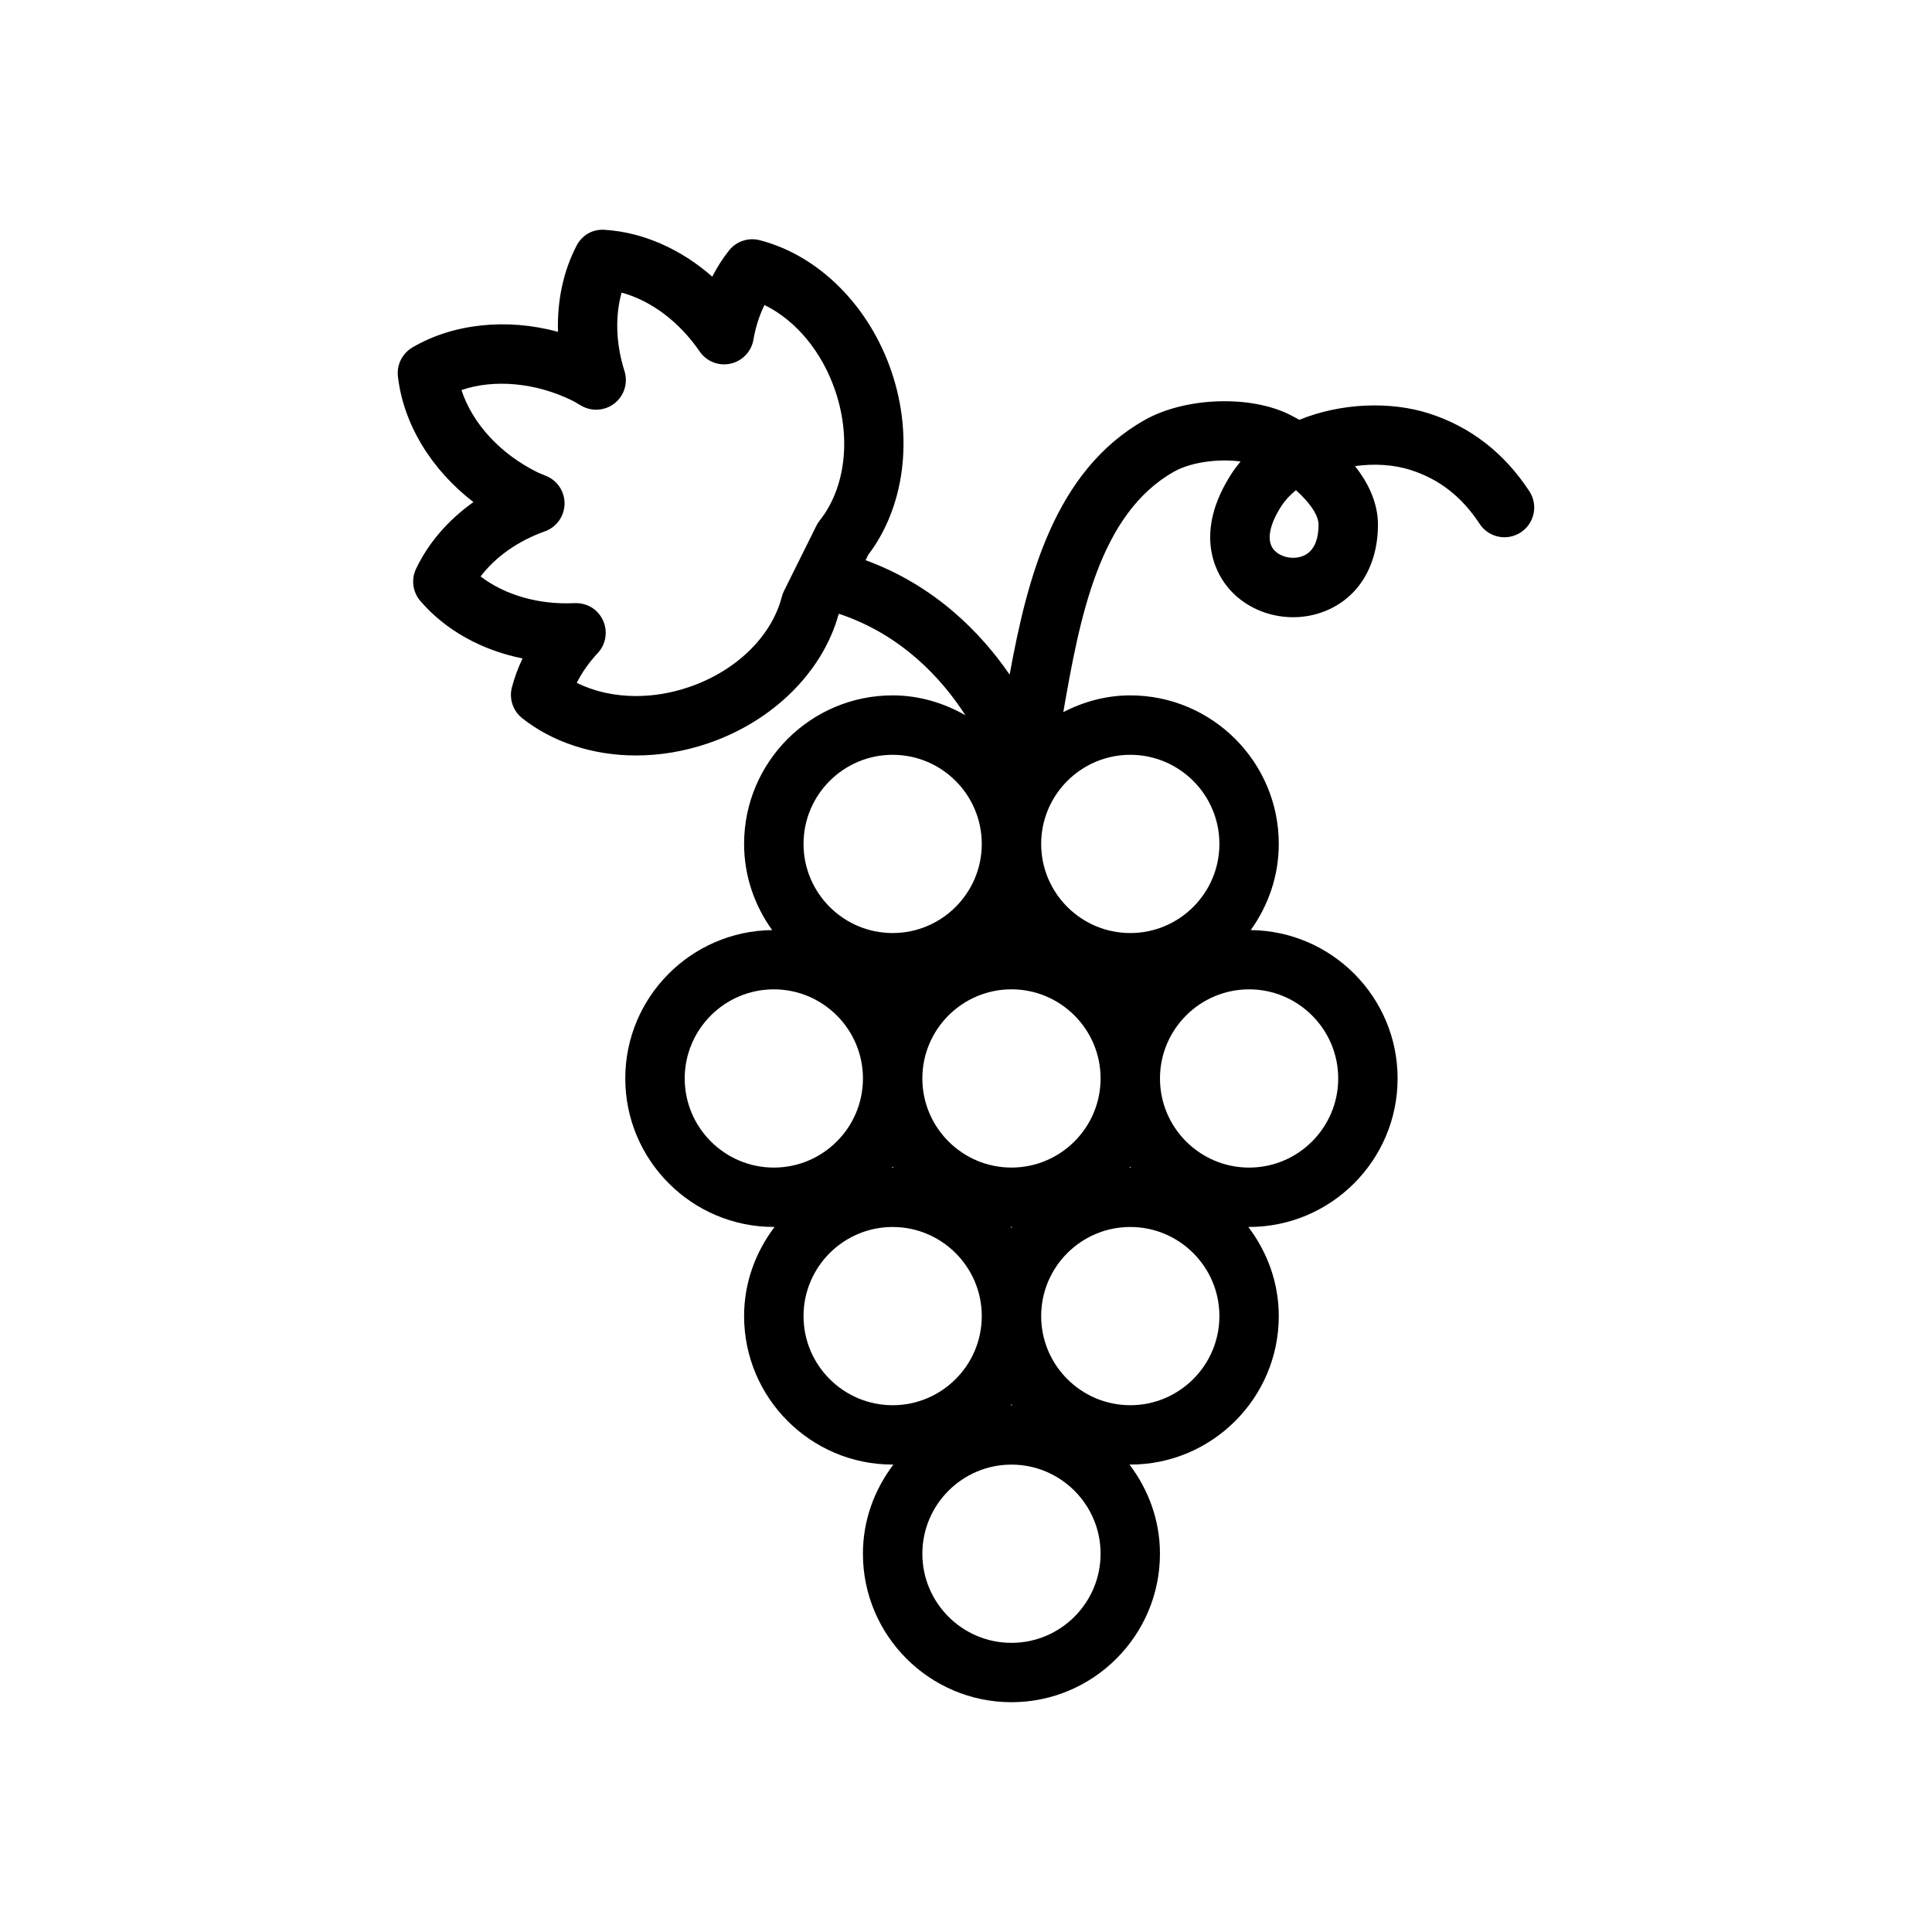 <?xml version="1.0" encoding="UTF-8"?>
<!-- Uploaded to: SVG Repo, www.svgrepo.com, Generator: SVG Repo Mixer Tools -->
<svg fill="#000000" width="800px" height="800px" version="1.1" viewBox="144 144 512 512" xmlns="http://www.w3.org/2000/svg">
 <path d="m549.29 274.18c-6.633-10.125-15.551-17.051-26.492-20.582-10.148-3.277-23.262-2.898-34.465 1.66-0.859-0.492-1.73-0.949-2.574-1.375-10.477-5.234-27.66-4.613-38.324 1.379-24.039 13.516-31.227 42.16-35.871 67.52-7.641-11.117-19.82-23.609-38.172-30.324l0.715-1.441c9.625-12.68 12.008-31.117 6.211-48.355-5.894-17.555-19.312-30.973-35-35.012-2.992-0.77-6.195 0.297-8.125 2.734-1.676 2.113-3.16 4.438-4.438 6.93-8.324-7.316-18.359-11.777-28.496-12.406-3.266-0.25-6.043 1.461-7.473 4.223-3.512 6.746-5.164 14.633-4.914 22.816-13.539-3.723-27.867-2.191-38.605 4.148-2.676 1.582-4.176 4.594-3.812 7.688 1.461 12.648 8.855 24.691 20.012 33.273-6.672 4.742-11.961 10.828-15.215 17.703-1.336 2.809-0.883 6.141 1.145 8.504 6.664 7.75 16.199 13.039 27.09 15.234-1.215 2.519-2.16 5.098-2.836 7.699-0.777 3.012 0.301 6.199 2.738 8.133 8.035 6.367 18.75 9.879 30.164 9.879h0.008c6.32 0 12.668-1.059 18.863-3.141 17.242-5.797 30.496-18.836 34.785-34.156l0.125-0.254c16.645 5.559 27.23 17.164 33.508 26.891-5.727-3.254-12.25-5.266-19.289-5.266-21.703 0-39.359 17.66-39.359 39.359 0 8.535 2.801 16.387 7.434 22.84-21.496 0.242-38.922 17.766-38.922 39.316 0 21.703 17.66 39.359 39.359 39.359 0.074 0 0.145-0.023 0.219-0.023-5.008 6.602-8.09 14.734-8.09 23.637 0 21.703 17.66 39.359 39.359 39.359 0.074 0 0.145-0.023 0.219-0.023-5.008 6.602-8.09 14.734-8.09 23.637 0 21.703 17.66 39.359 39.359 39.359 21.703 0 39.359-17.66 39.359-39.359 0-8.906-3.086-17.035-8.09-23.637 0.074 0 0.145 0.023 0.219 0.023 21.703 0 39.359-17.66 39.359-39.359 0-8.906-3.086-17.035-8.09-23.637 0.074 0 0.145 0.023 0.219 0.023 21.703 0 39.359-17.66 39.359-39.359 0-21.551-17.426-39.074-38.922-39.316 4.633-6.457 7.434-14.309 7.434-22.84 0-21.703-17.66-39.359-39.359-39.359-6.414 0-12.387 1.688-17.746 4.426 4.328-24.797 9.445-52.52 29.359-63.719 4.473-2.519 11.691-3.477 17.613-2.691-0.859 1.035-1.668 2.117-2.406 3.262-10.008 15.48-4.242 25.906-1.301 29.672 5.695 7.301 16.027 10.215 25.062 7.106 9.402-3.227 15.027-11.906 15.059-23.227 0.016-5.68-2.43-10.973-6.082-15.582 5.012-0.711 10.23-0.434 14.852 1.059 7.543 2.434 13.484 7.09 18.172 14.234 2.375 3.637 7.25 4.652 10.902 2.269 3.648-2.394 4.664-7.273 2.277-10.91zm-197.52 26.422c-0.246 0.492-0.438 1.008-0.578 1.539-2.723 10.582-12.215 19.777-24.777 24-4.582 1.539-9.242 2.316-13.852 2.316h-0.008c-5.742 0-11.156-1.223-15.707-3.504 1.375-2.738 3.242-5.406 5.559-7.879 2.184-2.34 2.731-5.773 1.383-8.68-1.344-2.902-4.152-4.672-7.519-4.555-9.523 0.465-18.512-2.172-24.906-7.07 3.93-5.184 9.895-9.414 17.02-11.949 3.051-1.086 5.129-3.941 5.227-7.184 0.094-3.242-1.812-6.211-4.797-7.481l-1.023-0.418c-0.477-0.191-0.953-0.379-1.43-0.609-9.879-4.91-17.18-12.941-20.07-21.762 8.703-2.977 19.797-1.965 29.504 2.859 0.461 0.227 0.891 0.492 1.32 0.75l0.969 0.566c2.797 1.598 6.328 1.324 8.848-0.707 2.523-2.039 3.543-5.41 2.559-8.504-2.281-7.211-2.516-14.523-0.762-20.789 7.805 2.133 15.266 7.688 20.68 15.59 1.812 2.637 5.004 3.93 8.172 3.242 3.129-0.68 5.535-3.191 6.082-6.348 0.578-3.344 1.574-6.449 2.93-9.195 8.332 4.074 15.289 12.398 18.797 22.852 4.227 12.559 2.637 25.68-4.152 34.246-0.348 0.43-0.637 0.895-0.883 1.387zm60.281 105.58c13.023 0 23.617 10.594 23.617 23.617 0 13.023-10.594 23.617-23.617 23.617-13.023 0-23.617-10.594-23.617-23.617 0-13.023 10.594-23.617 23.617-23.617zm-31.27 47.254c-0.074 0-0.145-0.023-0.219-0.023-0.074 0-0.145 0.023-0.219 0.023 0.07-0.09 0.152-0.172 0.219-0.266 0.066 0.094 0.148 0.176 0.219 0.266zm31.27 15.723c0.074 0 0.145-0.023 0.219-0.023-0.07 0.09-0.152 0.172-0.219 0.266-0.07-0.094-0.148-0.176-0.219-0.266 0.074 0 0.141 0.023 0.219 0.023zm31.488-15.988c0.07 0.094 0.148 0.176 0.219 0.266-0.074 0-0.145-0.023-0.219-0.023s-0.145 0.023-0.219 0.023c0.066-0.09 0.148-0.172 0.219-0.266zm-62.977-109.14c13.023 0 23.617 10.594 23.617 23.617 0 13.023-10.594 23.617-23.617 23.617-13.023 0-23.617-10.594-23.617-23.617 0-13.023 10.594-23.617 23.617-23.617zm-55.105 85.773c0-13.023 10.594-23.617 23.617-23.617 13.023 0 23.617 10.594 23.617 23.617 0 13.023-10.594 23.617-23.617 23.617-13.023-0.004-23.617-10.594-23.617-23.617zm31.488 62.977c0-13.023 10.594-23.617 23.617-23.617 13.023 0 23.617 10.594 23.617 23.617 0 13.023-10.594 23.617-23.617 23.617-13.023-0.004-23.617-10.598-23.617-23.617zm55.105 23.371c0.07 0.094 0.148 0.176 0.219 0.266-0.074 0-0.145-0.023-0.219-0.023-0.074 0-0.145 0.023-0.219 0.023 0.066-0.09 0.148-0.172 0.219-0.266zm0 63.219c-13.023 0-23.617-10.594-23.617-23.617s10.594-23.617 23.617-23.617c13.023 0 23.617 10.594 23.617 23.617-0.004 13.023-10.598 23.617-23.617 23.617zm31.488-62.977c-13.023 0-23.617-10.594-23.617-23.617 0-13.023 10.594-23.617 23.617-23.617s23.617 10.594 23.617 23.617c-0.004 13.023-10.598 23.617-23.617 23.617zm55.102-86.59c0 13.023-10.594 23.617-23.617 23.617s-23.617-10.594-23.617-23.617c0-13.023 10.594-23.617 23.617-23.617s23.617 10.594 23.617 23.617zm-55.102-85.773c13.023 0 23.617 10.594 23.617 23.617 0 13.023-10.594 23.617-23.617 23.617s-23.617-10.594-23.617-23.617c0-13.023 10.594-23.617 23.617-23.617zm45.469-52.578c-2.676 0.914-5.988 0.074-7.551-1.914-1.828-2.344-1.062-6.508 2.121-11.422 1-1.543 2.305-2.953 3.859-4.211 3.488 3.102 6.004 6.516 5.996 9.176-0.004 3.121-0.781 7.117-4.426 8.371z"/>
</svg>